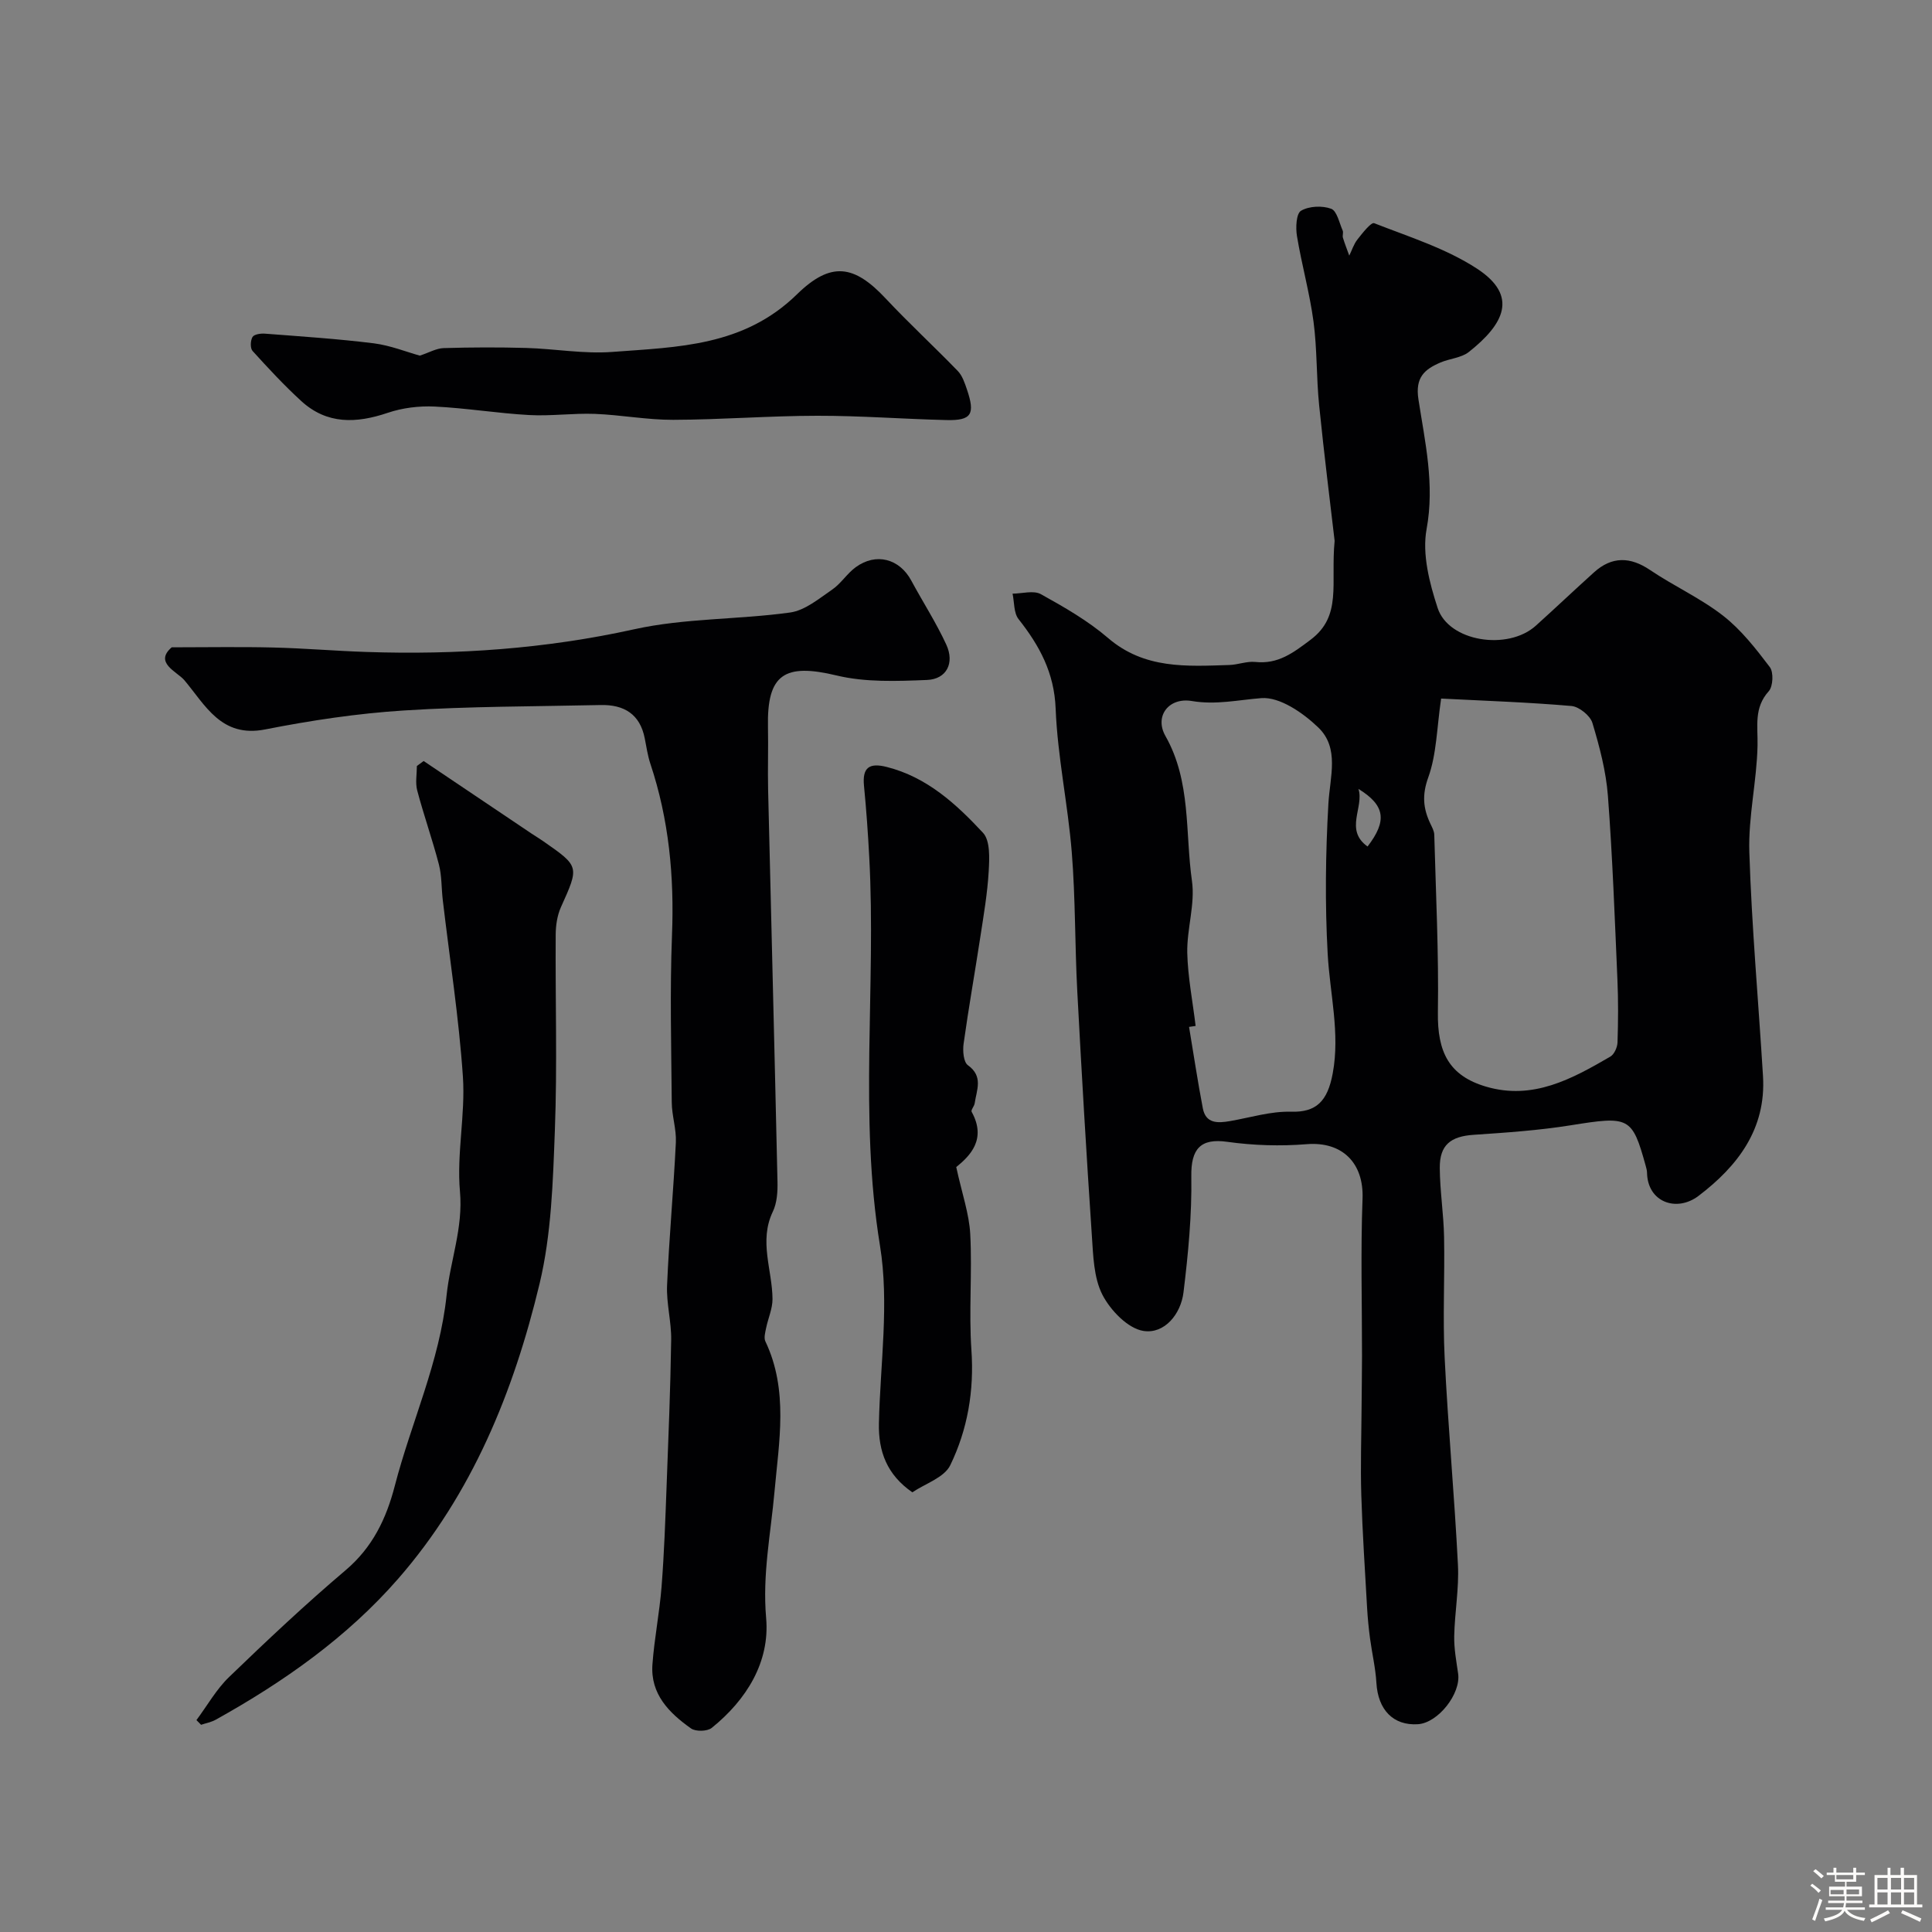 <svg enable-background="new 0 0 400 400" viewBox="0 0 400 400" xmlns="http://www.w3.org/2000/svg"><rect x="0" y="0" width="400" height="400" fill="#808080" stroke="none"/><path d="m374.8 390.4.4-.4c.7.5 1.3 1 1.8 1.4l-.5.5c-.5-.6-1.1-1.1-1.7-1.5zm1 7.3-.6-.3c.5-1.4 1.1-2.8 1.5-4.3.2.1.4.2.6.3-.5 1.3-1 2.8-1.5 4.3zm-.4-10.3.5-.4c.4.3 1 .8 1.7 1.4l-.5.5c-.5-.5-1.1-1-1.7-1.5zm2.5.3h1.7v-1h.6v1h3.5v-1h.6v1h1.8v.5h-1.8v1.4h-2v1h3.2v2h-3.2v.9h3.3v.5h-3.4c0 .3-.1.6-.1.9h4v.5h-3.7c.7.9 1.9 1.5 3.8 1.7-.1.2-.2.4-.3.6-2.1-.4-3.5-1.1-4-2.1-.4 1-1.8 1.7-4 2.2-.1-.2-.2-.4-.3-.6 2.1-.4 3.4-1 3.8-1.8h-3.4v-.5h3.6c.1-.3.1-.6.2-.9h-3.3v-.5h3.4c0-.3 0-.6 0-.9h-3.2v-2h3.3v-1h-2.1v-1.4h-1.7v-.5zm1.1 3.5v1h2.7c0-.3 0-.4 0-.4 0-.1 0-.2 0-.2 0-.1 0-.2 0-.3h-2.7zm1.2-3v.9h3.5v-.9zm4.7 3h-2.6v.6.4h2.6z" fill="#fcfbfa"/><path d="m393.6 386.7h.6v1.5h2.7v6.1h1.1v.6h-11v-.6h1.1v-6.1h2.7v-1.5h.6v1.5h2.1v-1.5zm-2.7 8.8.4.6c-1.2.6-2.5 1.3-3.8 1.9-.1-.2-.2-.4-.3-.6 1.2-.6 2.5-1.2 3.7-1.9zm-2.2-6.7v2.4h2.1v-2.4zm0 3v2.5h2.1v-2.5zm2.8-3v2.4h2.1v-2.4zm0 3v2.5h2.1v-2.5zm6 6.1c-1.4-.7-2.7-1.3-3.9-1.8l.3-.6c1.5.6 2.7 1.2 3.9 1.7zm-1.2-9.1h-2.1v2.4h2.1zm-2.1 3v2.5h2.1v-2.5z" fill="#fcfbfa"/><g fill="#010103"><path d="m276.32 111.98c-.88-7.57-2.17-17.83-3.21-28.11-.58-5.74-.4-11.57-1.16-17.28-.8-5.96-2.45-11.79-3.43-17.73-.29-1.73-.15-4.65.85-5.23 1.66-.97 4.38-1.09 6.23-.41 1.2.44 1.68 2.92 2.39 4.52.18.42-.09 1.02.05 1.48.38 1.25.87 2.47 1.31 3.7.56-1.13.94-2.4 1.71-3.36 1.02-1.3 2.82-3.6 3.45-3.35 7.25 2.84 14.9 5.23 21.33 9.44 8.62 5.66 5.5 11.49-1.73 17.22-1.56 1.23-3.95 1.36-5.87 2.18-3.3 1.41-5.27 3.08-4.57 7.62 1.36 8.84 3.4 17.58 1.69 26.88-.95 5.16.59 11.14 2.29 16.33 2.27 6.97 14.52 8.89 20.32 3.67 4.05-3.65 8.01-7.41 12.06-11.06 3.71-3.35 7.52-3.23 11.59-.48 4.93 3.33 10.46 5.83 15.12 9.46 3.74 2.91 6.78 6.82 9.68 10.64.81 1.07.68 4-.22 5-3.11 3.45-2.24 7.23-2.32 11.24-.15 7.36-1.93 14.73-1.7 22.05.49 15.48 1.89 30.93 2.83 46.4.67 10.97-5.26 18.65-13.34 24.79-4.55 3.46-10.57 1.31-10.67-4.8-.01-.48-.15-.97-.28-1.44-2.81-10.16-3.41-10.31-15.53-8.37-6.63 1.06-13.37 1.52-20.08 1.97-4.75.32-7.05 2.08-7.02 6.85s.8 9.53.89 14.3c.16 8.33-.29 16.68.12 24.99.7 14.31 2.03 28.59 2.75 42.89.25 4.9-.67 9.84-.77 14.77-.05 2.58.44 5.19.81 7.76.6 4.16-4.15 10.2-8.32 10.47-5.1.33-8.27-2.97-8.6-8.55-.18-3.09-.91-6.14-1.32-9.21-.28-2.11-.49-4.24-.61-6.37-.44-7.78-.96-15.56-1.2-23.35-.18-6.03.02-12.07.06-18.1.02-3.55.09-7.11.09-10.66.01-10.86-.3-21.73.11-32.57.28-7.4-4.21-11.87-11.55-11.28-5.45.44-11.05.27-16.47-.49-5.52-.78-7.52 1.46-7.43 7.14.13 8.01-.65 16.07-1.62 24.03-.55 4.52-3.94 8.65-8.27 7.99-3.23-.49-6.86-4.27-8.52-7.5-1.82-3.56-1.9-8.16-2.19-12.34-1.13-16.81-2.12-33.63-3.01-50.46-.51-9.59-.37-19.22-1.14-28.79-.8-9.95-2.95-19.81-3.34-29.76-.29-7.45-3.35-13.04-7.68-18.53-1.01-1.28-.86-3.49-1.24-5.27 1.98-.01 4.36-.73 5.87.11 4.83 2.68 9.73 5.49 13.9 9.07 7.53 6.48 16.3 5.87 25.13 5.59 1.79-.06 3.6-.81 5.34-.63 4.72.5 7.81-1.85 11.43-4.57 6.62-4.96 4.15-11.59 5.01-20.5zm22.05 32.65c-.9 6.11-.93 11.53-2.67 16.34-1.32 3.66-1.04 6.44.45 9.58.34.72.78 1.5.8 2.26.33 12.25.94 24.5.75 36.74-.13 8.32 2.33 13.18 9.98 15.43 9.69 2.85 17.78-1.6 25.72-6.22.82-.48 1.46-1.93 1.49-2.96.14-4.32.17-8.66-.02-12.97-.55-12.69-1.01-25.39-1.97-38.06-.39-5.1-1.73-10.18-3.21-15.1-.46-1.51-2.75-3.36-4.33-3.5-8.86-.77-17.76-1.07-26.99-1.54zm-50.83 67.78c-.45.07-.9.13-1.36.2.94 5.62 1.78 11.25 2.85 16.84.61 3.21 3.09 3.1 5.63 2.66 4.21-.73 8.44-2.06 12.63-1.94 5.17.15 7.56-2.09 8.64-7.96 1.54-8.31-.6-16.5-1.05-24.76-.57-10.33-.44-20.74.15-31.07.32-5.56 2.35-11.5-2.1-15.77-3.14-3.02-7.98-6.37-11.79-6.07-4.79.37-9.37 1.44-14.37.6-4.81-.81-7.8 3.15-5.48 7.24 5.35 9.43 4.06 19.96 5.49 30 .69 4.82-1.07 9.93-.97 14.9.12 5.05 1.13 10.08 1.73 15.13zm33.71-49.08c1.23 3.77-2.96 8.48 1.89 11.93 4.08-5.32 3.66-8.51-1.89-11.93z"/><path d="m35.55 134.02c7.4 0 14.2-.13 20.99.04 6.43.15 12.85.71 19.29.92 18.68.63 37.11-.64 55.49-4.7 10.5-2.32 21.56-1.98 32.28-3.47 3.07-.43 5.96-2.87 8.69-4.74 1.83-1.25 3.08-3.33 4.88-4.64 4.21-3.07 9.06-1.76 11.5 2.77 2.39 4.44 5.15 8.7 7.25 13.26 1.76 3.82.06 7.16-4 7.32-6.23.25-12.73.51-18.71-.93-10.77-2.59-14.44-.29-14.21 10.64.09 4.35-.07 8.71.03 13.06.64 27.03 1.34 54.06 1.94 81.09.05 2.08-.09 4.41-.97 6.23-2.92 6.11-.1 12.07-.06 18.08.01 2-.92 4.01-1.33 6.03-.18.9-.49 2-.15 2.73 4.83 10.13 2.81 20.83 1.89 31.15-.78 8.71-2.52 17.13-1.73 26.13.8 9.1-4.05 16.93-11.26 22.75-.92.74-3.33.8-4.3.11-4.52-3.2-8.43-7.11-7.98-13.25.39-5.38 1.47-10.71 1.89-16.09.54-6.91.78-13.85 1.04-20.79.38-10.1.8-20.19.95-30.3.06-3.76-1.01-7.55-.85-11.3.42-9.87 1.34-19.72 1.82-29.6.13-2.74-.83-5.52-.85-8.28-.1-11.55-.4-23.11.05-34.64.48-12.14-.63-23.94-4.48-35.48-.56-1.69-.81-3.48-1.16-5.24-.98-5.04-4.31-7.02-9.13-6.91-13.6.3-27.22.26-40.79 1.13-9.61.61-19.22 2.06-28.67 3.92-9.12 1.8-12.4-5.07-16.77-10.24-1.56-1.76-6.26-3.59-2.58-6.76z"/><path d="m87.71 157.56 22.35 15.03c.81.54 1.65 1.04 2.45 1.6 7.5 5.22 7.42 5.19 3.62 13.64-.77 1.72-1.07 3.79-1.08 5.7-.09 13.49.34 27-.17 40.47-.4 10.64-.71 21.52-3.17 31.79-5.35 22.33-13.97 43.53-29.28 61.08-10.57 12.12-23.71 21.36-37.77 29.18-.92.51-2.02.71-3.03 1.05-.32-.32-.64-.64-.96-.97 2.24-3 4.11-6.37 6.77-8.93 7.85-7.57 15.8-15.06 24.11-22.1 5.59-4.74 8.43-10.68 10.19-17.48 3.42-13.18 9.29-25.69 10.72-39.44.75-7.17 3.45-13.93 2.77-21.5-.7-7.84 1.14-15.89.61-23.76-.83-12.24-2.74-24.4-4.17-36.6-.29-2.45-.19-4.98-.8-7.34-1.34-5.15-3.13-10.18-4.49-15.32-.42-1.58-.07-3.37-.07-5.07.46-.34.93-.69 1.4-1.03z"/><path d="m197.98 241.63c1.2 5.52 2.68 9.68 2.9 13.9.42 7.97-.31 16.01.24 23.97.59 8.44-.79 16.46-4.38 23.86-1.25 2.57-5.22 3.82-7.85 5.61-5.27-3.66-7.05-8.46-6.92-14.3.27-12.28 2.17-24.85.22-36.78-4.37-26.82-.78-53.64-2.22-80.41-.26-4.94-.61-9.87-1.09-14.79-.37-3.81 1.11-4.81 4.71-3.9 8.34 2.11 14.38 7.67 19.93 13.63 1.52 1.64 1.33 5.29 1.18 7.98-.26 4.54-1.04 9.06-1.73 13.57-1.13 7.39-2.44 14.75-3.47 22.15-.2 1.45-.02 3.76.89 4.42 3.25 2.33 1.8 5.14 1.41 7.88-.09.62-.83 1.41-.63 1.77 3.14 5.67-.33 9.12-3.19 11.44z"/><path d="m86.92 73.63c1.94-.64 3.43-1.52 4.95-1.56 5.69-.17 11.39-.19 17.08-.03 5.96.17 11.95 1.27 17.85.82 13.55-1.02 27.17-1.14 38.2-11.92 7.06-6.91 11.87-6.08 18.36.85 4.83 5.15 10.03 9.95 14.94 15.02.95.98 1.44 2.49 1.9 3.84 1.74 5.13.94 6.44-4.22 6.32-8.93-.21-17.86-.91-26.8-.89-9.93.01-19.86.81-29.79.84-5.41.02-10.81-1.02-16.23-1.23-4.53-.17-9.1.49-13.61.24-6.54-.36-13.05-1.45-19.59-1.76-3.21-.15-6.64.27-9.68 1.3-6.51 2.2-12.58 2.44-17.91-2.44-3.55-3.25-6.84-6.8-10.08-10.37-.51-.56-.45-2.15-.01-2.89.33-.56 1.7-.76 2.57-.69 7.52.58 15.06 1.07 22.54 2 3.44.44 6.78 1.79 9.53 2.55z"/></g></svg>